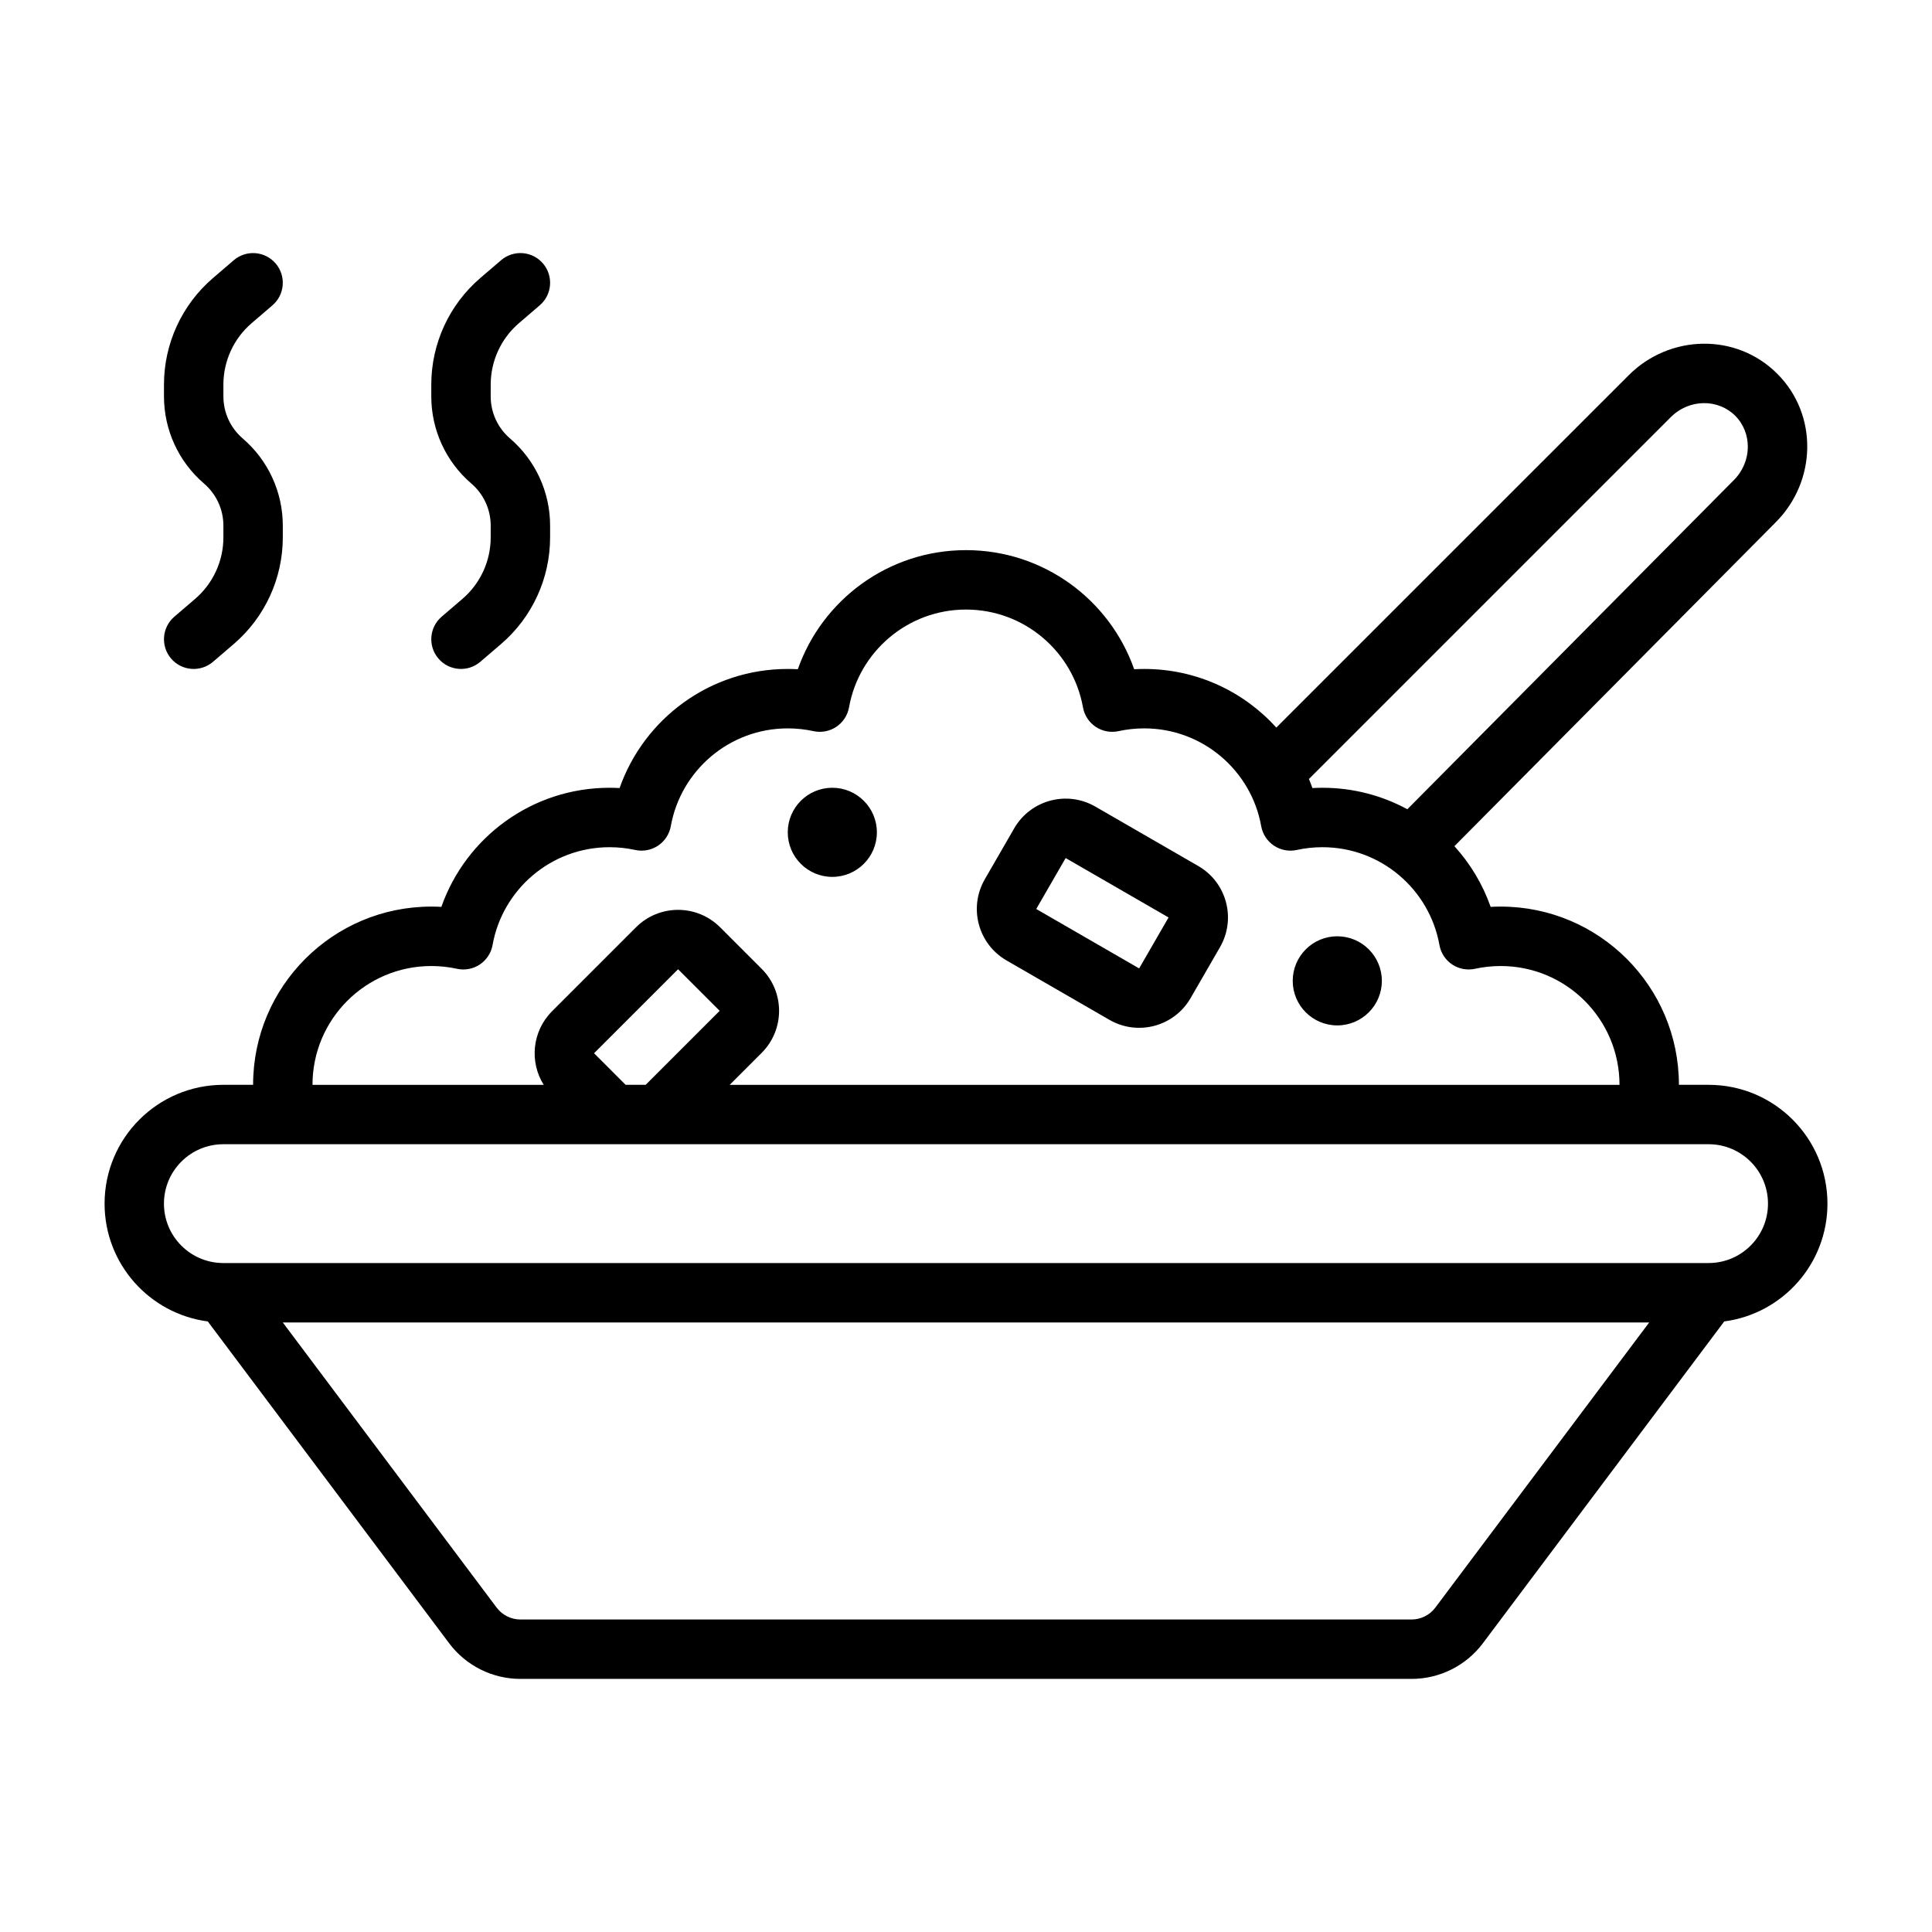 <?xml version="1.0" encoding="UTF-8"?>
<!-- Uploaded to: SVG Repo, www.svgrepo.com, Generator: SVG Repo Mixer Tools -->
<svg fill="#000000" width="800px" height="800px" version="1.1" viewBox="144 144 512 512" xmlns="http://www.w3.org/2000/svg">
 <path d="m217.05 213.82c2.828 3.301 2.445 8.27-0.855 11.098l-5.496 4.715c-4.758 4.078-7.496 10.031-7.496 16.301v3.125c0 4.281 1.871 8.352 5.121 11.141 6.742 5.777 10.621 14.211 10.621 23.09v3.129c0 10.863-4.746 21.184-12.996 28.254l-5.496 4.711c-3.301 2.828-8.27 2.449-11.102-0.855-2.828-3.297-2.445-8.27 0.855-11.098l5.496-4.711c4.762-4.082 7.5-10.035 7.5-16.301v-3.129c0-4.281-1.871-8.352-5.125-11.137-6.742-5.777-10.621-14.215-10.621-23.094v-3.125c0-10.863 4.746-21.188 12.996-28.254l5.496-4.715c3.301-2.828 8.273-2.445 11.102 0.855zm273.83 136.62 95.871-95.867c4.981-4.981 12.633-4.863 17.094-0.398 4.469 4.465 4.586 12.117-0.395 17.098l-0.023 0.02-86.465 87.168c-6.688-3.629-14.352-5.691-22.5-5.691-0.891 0-1.781 0.027-2.66 0.074-0.289-0.812-0.594-1.609-0.922-2.402zm-8.637-13.629c-8.641-9.539-21.121-15.531-35.012-15.531-0.895 0-1.781 0.027-2.664 0.074-6.465-18.383-23.969-31.562-44.566-31.562s-38.105 13.18-44.57 31.562c-0.883-0.047-1.77-0.074-2.664-0.074-20.598 0-38.105 13.18-44.566 31.562-0.883-0.047-1.773-0.074-2.664-0.074-20.598 0-38.105 13.18-44.57 31.562-0.879-0.051-1.77-0.074-2.664-0.074-26.086 0-47.23 21.148-47.23 47.234h-7.871c-17.391 0-31.488 14.098-31.488 31.488 0 15.984 11.914 29.191 27.348 31.215l63.965 85.289c4.461 5.945 11.461 9.445 18.895 9.445h236.16c7.434 0 14.434-3.5 18.895-9.445l63.965-85.289c15.434-2.023 27.352-15.23 27.352-31.215 0-17.391-14.098-31.488-31.488-31.488h-7.875c0-26.086-21.145-47.234-47.23-47.234-0.895 0-1.781 0.023-2.664 0.074-2.113-6.008-5.406-11.461-9.602-16.082l85.152-85.844 0.012-0.012c10.816-10.832 11.289-28.449 0.387-39.352-10.91-10.906-28.531-10.434-39.363 0.398zm-82.242-31.273c-15.484 0-28.371 11.184-31 25.914-0.375 2.109-1.594 3.973-3.375 5.164-1.781 1.188-3.973 1.602-6.062 1.141-2.184-0.477-4.457-0.73-6.797-0.73-15.48 0-28.371 11.184-30.996 25.914-0.375 2.109-1.598 3.973-3.379 5.164-1.781 1.188-3.969 1.602-6.062 1.141-2.18-0.477-4.453-0.73-6.793-0.73-15.484 0-28.371 11.184-31 25.914-0.375 2.109-1.594 3.973-3.375 5.164-1.781 1.188-3.969 1.602-6.062 1.141-2.184-0.477-4.453-0.73-6.797-0.73-17.391 0-31.488 14.098-31.488 31.488h61.273c-3.816-6.082-3.082-14.207 2.211-19.5l22.266-22.266c6.148-6.144 16.117-6.144 22.266 0l11.023 11.023c6.148 6.148 6.148 16.117 0 22.266l-8.477 8.477h235.81c0-17.391-14.098-31.488-31.488-31.488-2.34 0-4.613 0.254-6.797 0.73-2.09 0.461-4.281 0.047-6.062-1.141-1.781-1.191-3-3.055-3.375-5.164-2.629-14.73-15.516-25.914-31-25.914-2.34 0-4.613 0.254-6.793 0.73-2.094 0.461-4.281 0.047-6.062-1.141-1.781-1.191-3-3.055-3.375-5.164-2.629-14.73-15.516-25.914-31-25.914-2.34 0-4.613 0.254-6.797 0.73-2.09 0.461-4.281 0.047-6.062-1.141-1.781-1.191-3-3.055-3.375-5.164-2.625-14.73-15.516-25.914-30.996-25.914zm-84.891 125.95h-5.316l-8.363-8.367 22.266-22.262 11.023 11.02zm281.76 47.23h-393.75c-8.66-0.039-15.672-7.074-15.672-15.742 0-8.695 7.051-15.746 15.746-15.746h393.6c8.695 0 15.742 7.051 15.742 15.746 0 8.668-7.012 15.703-15.672 15.742zm-15.816 15.742-56.68 75.574c-1.484 1.98-3.82 3.148-6.297 3.148h-236.16c-2.477 0-4.812-1.168-6.297-3.148l-56.68-75.574zm-113.74-99.453c4.348-7.531 1.77-17.16-5.762-21.508l-27.27-15.742c-7.531-4.348-17.16-1.77-21.508 5.762l-7.793 13.5c-4.348 7.531-1.77 17.16 5.762 21.508l27.27 15.742c7.531 4.348 17.16 1.77 21.508-5.762zm-13.633-7.871-7.797 13.5-27.27-15.746 7.797-13.5zm-89.109-10.754c6.519 0 11.809-5.285 11.809-11.809 0-6.519-5.289-11.809-11.809-11.809s-11.809 5.289-11.809 11.809c0 6.523 5.289 11.809 11.809 11.809zm145.63 27.551c0 6.523-5.289 11.809-11.809 11.809-6.519 0-11.809-5.285-11.809-11.809 0-6.519 5.289-11.809 11.809-11.809 6.519 0 11.809 5.289 11.809 11.809zm-223.17-179.02c3.305-2.828 3.684-7.797 0.855-11.098-2.828-3.301-7.797-3.684-11.098-0.855l-5.5 4.715c-8.246 7.066-12.996 17.391-12.996 28.254v3.125c0 8.879 3.883 17.316 10.621 23.094 3.254 2.785 5.125 6.856 5.125 11.137v3.129c0 6.266-2.738 12.219-7.496 16.301l-5.5 4.711c-3.301 2.828-3.684 7.801-0.852 11.098 2.828 3.305 7.797 3.684 11.098 0.855l5.5-4.711c8.246-7.07 12.992-17.391 12.992-28.254v-3.129c0-8.879-3.879-17.312-10.621-23.09-3.25-2.789-5.121-6.859-5.121-11.141v-3.125c0-6.269 2.738-12.223 7.496-16.301z" fill-rule="evenodd"/>
</svg>